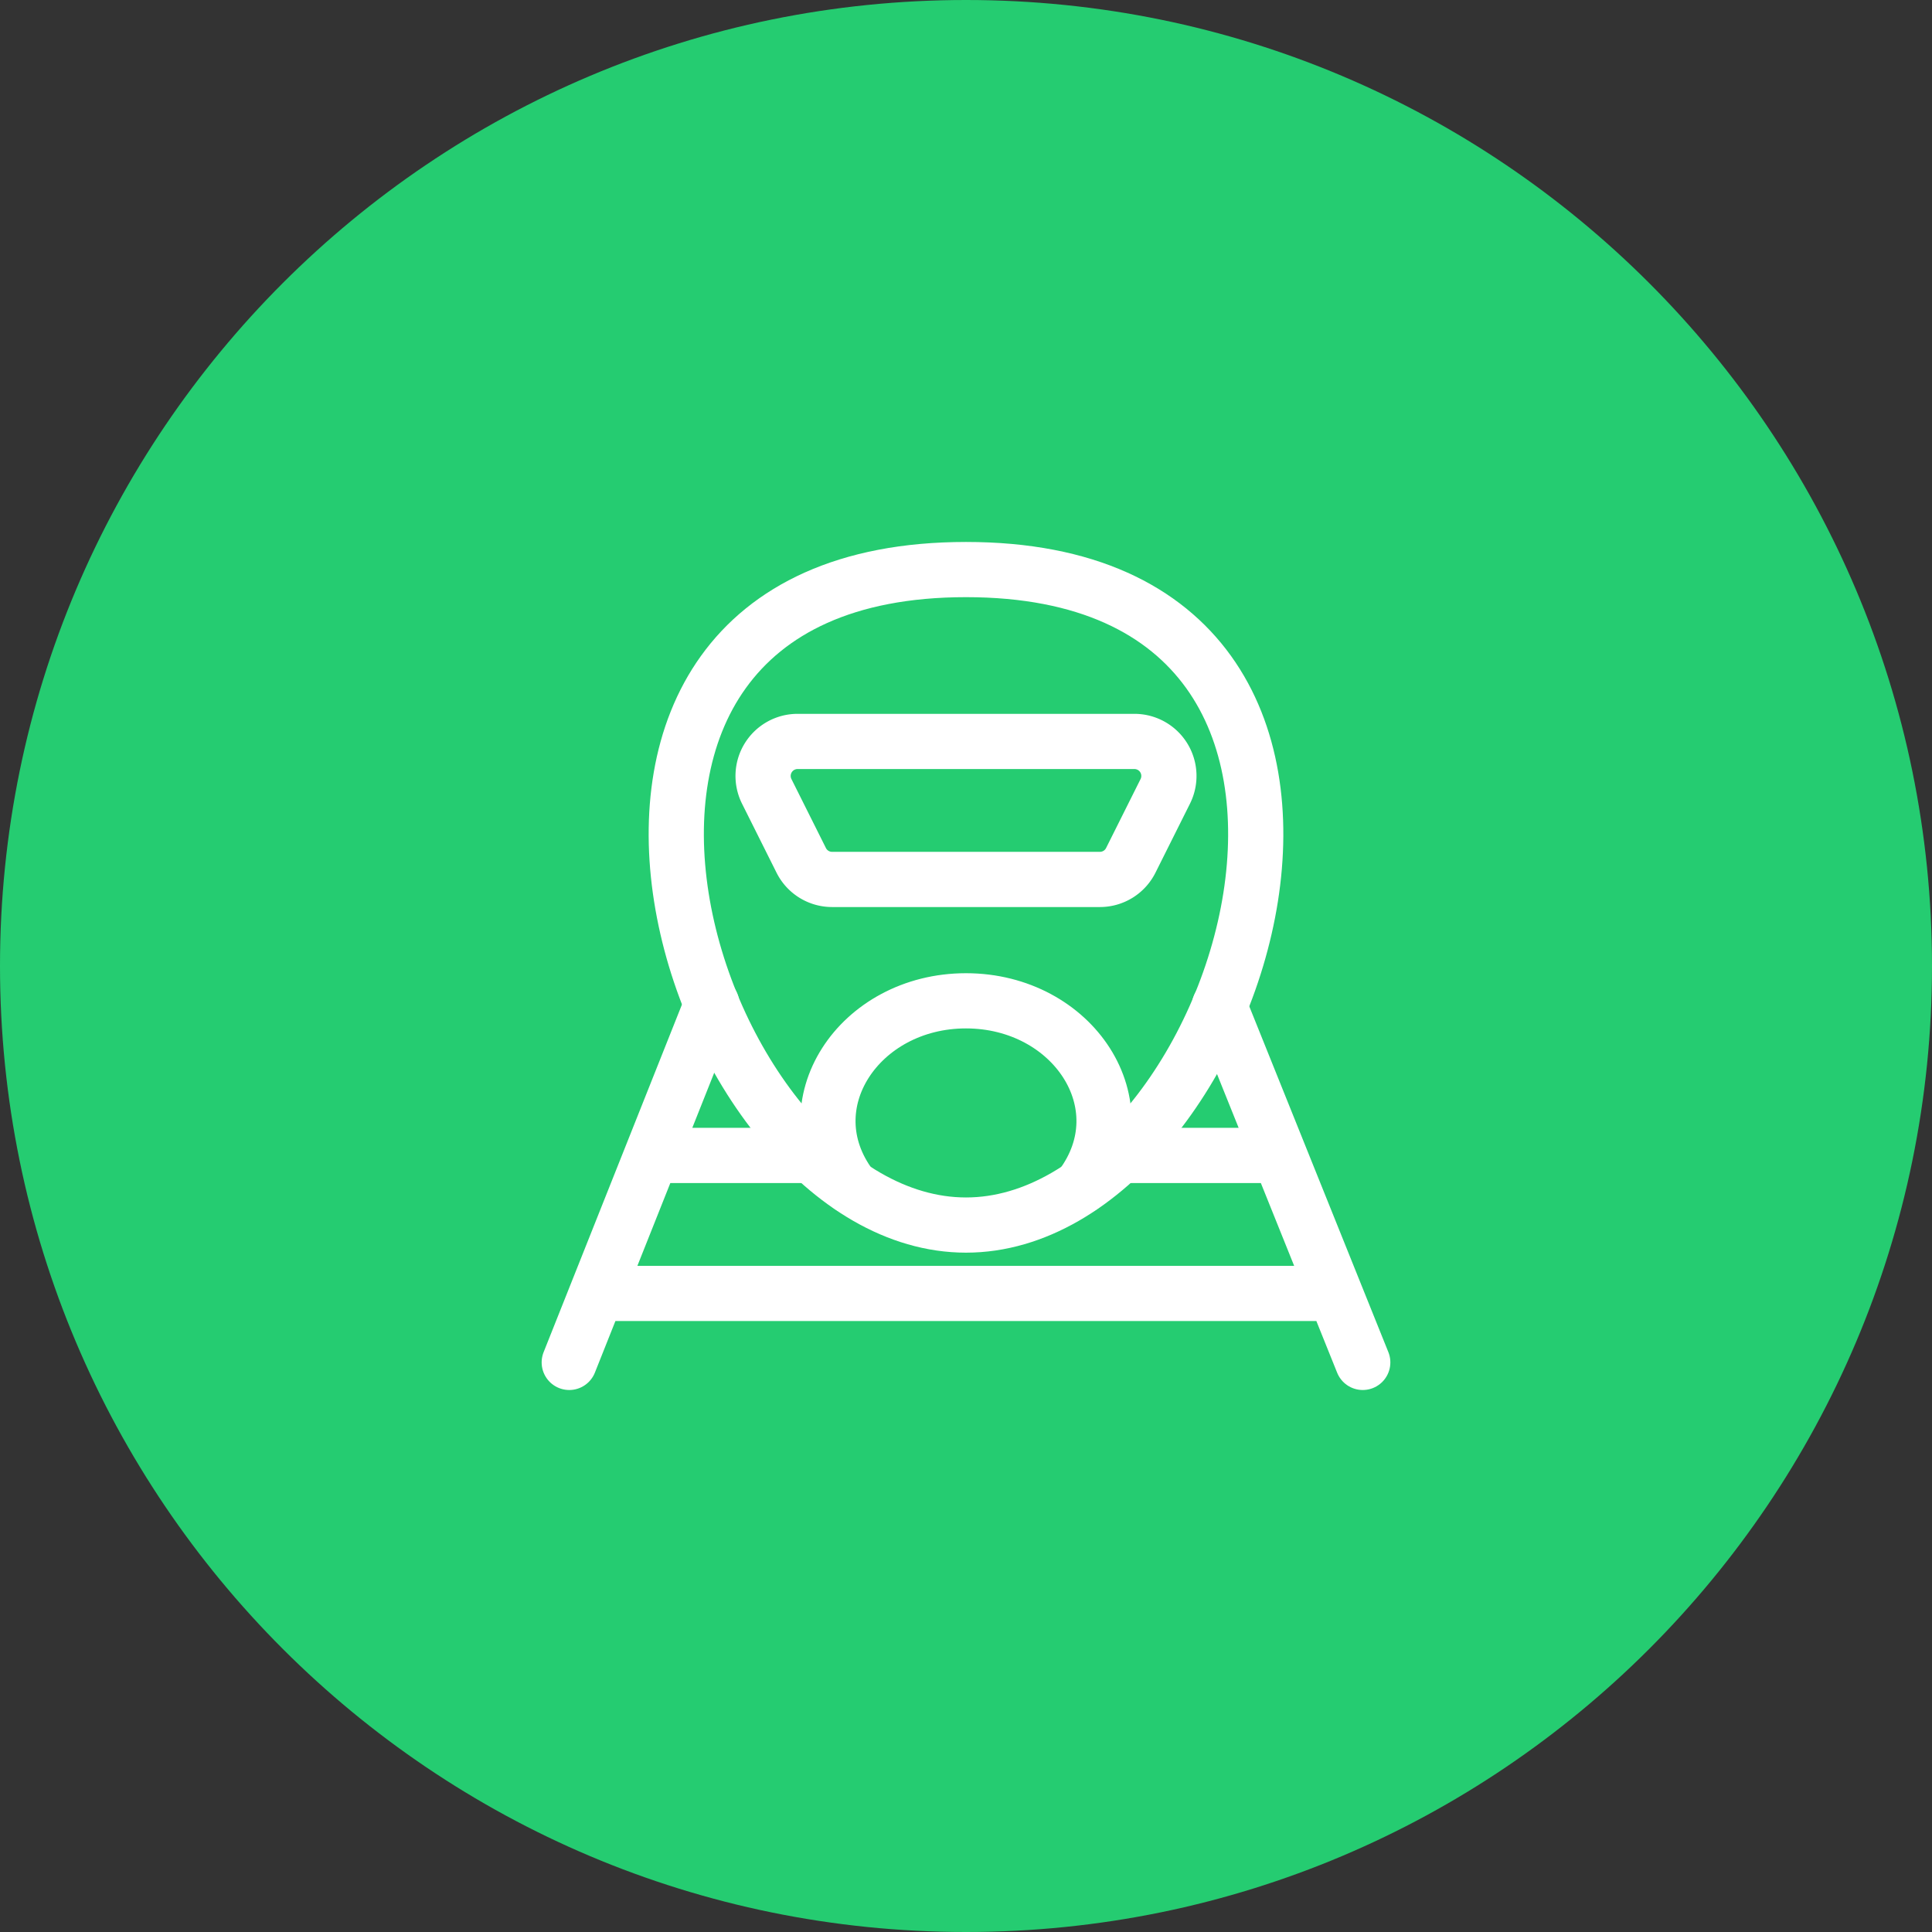 <svg xmlns="http://www.w3.org/2000/svg" width="56" height="56" fill="none"><rect width="100%" height="100%" fill="#333333" stroke="none"/><path d="M56 28c0 15.464-12.536 28-28 28S0 43.464 0 28 12.536 0 28 0s28 12.536 28 28Z" fill="#25CC71"/><path clip-rule="evenodd" d="M28 16.509c14 0 8 19 0 19s-14-19 0-19Z" stroke="#fff" stroke-width="1.6" stroke-linecap="round" stroke-linejoin="round"/><path clip-rule="evenodd" d="M23.224 24.938a1 1 0 0 0 .894.553h7.764a1 1 0 0 0 .894-.553l1-2a1 1 0 0 0-.894-1.447h-9.764a1 1 0 0 0-.894 1.447l1 2Z" stroke="#fff" stroke-width="1.6" stroke-linecap="round" stroke-linejoin="round"/><path d="M31.344 34.386c1.762-2.365-.243-5.377-3.345-5.377-3.102 0-5.105 3.016-3.343 5.377M16.5 39.49l4.133-10.386m14.712.056L39.5 39.49m-22.204-1.999h21.4m-6.256-4h4.647m-18.199 0h4.671" stroke="#fff" stroke-width="1.6" stroke-linecap="round" stroke-linejoin="round"/></svg>
